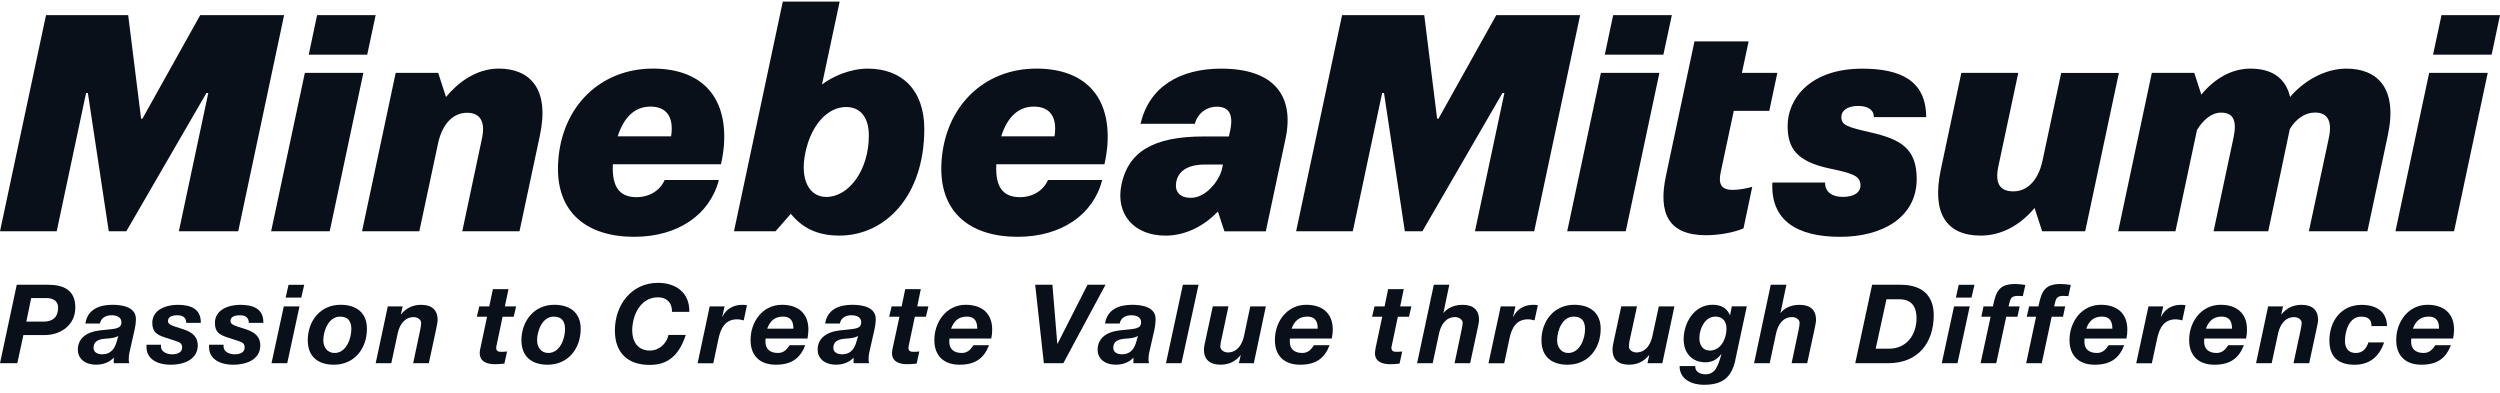 <svg width="210" height="33" viewBox="0 0 210 33" fill="none" xmlns="http://www.w3.org/2000/svg">
<path d="M25.608 6.122L22.775 19.426H27.695L30.523 6.122H25.608Z" fill="#0A101A"/>
<path d="M31.555 1.271H26.635L25.934 4.593H30.846L31.555 1.271Z" fill="#0A101A"/>
<path d="M41.888 5.763C39.966 5.763 38.416 6.987 37.465 8.147L36.809 6.122H33.237L30.412 19.426H35.224C35.224 19.426 36.48 13.52 36.799 12.034C37.109 10.589 37.931 9.473 39.246 9.473C40.319 9.473 40.78 10.209 40.497 11.576L38.831 19.426H43.638L45.347 11.4C46.205 7.419 44.477 5.761 41.886 5.761" fill="#0A101A"/>
<path d="M54.829 5.763C50.483 5.763 47.151 8.901 46.884 13.643C46.634 17.876 49.332 19.892 53.268 19.892C56.953 19.892 59.633 18.027 60.383 15.121H55.829C55.403 16.089 54.449 16.563 53.486 16.563C52.166 16.563 51.381 15.865 51.481 13.8H60.56C60.687 13.285 60.784 12.579 60.814 12.155C61.094 8.023 58.838 5.761 54.832 5.761M56.374 11.452H51.888C52.424 9.772 53.379 8.955 54.632 8.955C55.961 8.955 56.627 9.783 56.374 11.452Z" fill="#0A101A"/>
<path d="M87.039 5.763C82.685 5.763 79.364 8.901 79.083 13.643C78.838 17.876 81.534 19.892 85.481 19.892C89.16 19.892 91.843 18.027 92.584 15.121H88.031C87.602 16.089 86.651 16.563 85.699 16.563C84.367 16.563 83.585 15.865 83.691 13.8H92.773C92.897 13.285 92.991 12.579 93.024 12.155C93.304 8.023 91.048 5.761 87.041 5.761M88.581 11.452H84.103C84.634 9.772 85.586 8.955 86.842 8.955C88.16 8.955 88.837 9.783 88.581 11.452Z" fill="#0A101A"/>
<path d="M201.217 19.426H206.142L208.97 6.122H204.05L201.217 19.426Z" fill="#0A101A"/>
<path d="M205.086 1.271L204.377 4.593H209.297L210.001 1.271H205.086Z" fill="#0A101A"/>
<path d="M125.686 1.271L120.834 9.966H120.718L119.637 1.271H112.735L108.875 19.425H113.636L116.1 7.812H116.256L118.006 19.425H119.481L126.207 7.812H126.369L123.896 19.425H128.873L132.733 1.271H125.686Z" fill="#0A101A"/>
<path d="M16.817 1.271L11.964 9.966H11.851L10.767 1.271H3.866L0 19.428H4.764L7.23 7.812H7.381L9.136 19.428H10.611L17.34 7.812H17.496L15.024 19.428H20.011L23.866 1.271H16.817Z" fill="#0A101A"/>
<path d="M131.645 19.426H136.564L139.39 6.122H134.475L131.645 19.426Z" fill="#0A101A"/>
<path d="M135.505 1.271L134.802 4.593H139.724L140.436 1.271H135.505Z" fill="#0A101A"/>
<path d="M145.639 9.311H148.62L149.297 6.119H146.321L146.884 3.475H142.336L139.942 14.757C139.263 17.938 140.161 19.758 143.304 19.758C144.415 19.758 145.657 19.529 146.455 19.183L147.189 15.692C146.736 15.83 146.035 15.951 145.536 15.951C144.595 15.951 144.323 15.474 144.539 14.468L145.639 9.308V9.311Z" fill="#0A101A"/>
<path d="M197.095 5.764C195.224 5.764 193.45 6.864 192.369 8.147C191.984 6.494 190.768 5.764 189.04 5.764C187.387 5.764 185.961 6.669 184.912 7.947L184.319 6.122H180.753L177.927 19.426H182.739L184.548 10.913C185.063 10.072 185.775 9.46 186.57 9.46C187.646 9.46 187.902 10.19 187.616 11.562L185.942 19.426H190.533C190.533 19.426 192.318 11.01 192.345 10.84C192.854 9.991 193.612 9.454 194.458 9.454C195.537 9.454 195.911 10.19 195.628 11.562L193.946 19.426H198.863L200.575 11.382C201.433 7.4 199.694 5.764 197.092 5.764" fill="#0A101A"/>
<path d="M171.571 13.509C171.277 14.859 170.495 16.075 169.12 16.075C167.988 16.075 167.568 15.407 167.856 14.005L169.535 6.122H164.753L163.036 14.218C162.235 17.933 163.508 19.79 166.379 19.79C168.123 19.79 169.692 18.917 170.905 17.472L171.539 19.429H175.156L177.987 6.125H173.14C173.14 6.125 171.894 11.964 171.568 13.514" fill="#0A101A"/>
<path d="M156.091 8.899C156.867 8.899 157.412 9.207 157.401 9.84H161.798C161.798 6.743 159.598 5.767 156.425 5.767C152.085 5.767 150.16 8.263 150.16 10.573C150.16 12.444 150.904 13.563 153.681 14.153C155.56 14.547 156.28 14.76 156.28 15.563C156.28 16.192 155.708 16.539 154.789 16.539C153.934 16.539 153.292 16.154 153.309 15.332H148.879C148.723 18.518 150.939 19.893 154.573 19.893C158.14 19.893 161.003 18.246 161.003 15.032C161.003 12.485 159.674 11.703 157.131 11.121C155.185 10.67 154.673 10.536 154.673 9.821C154.673 9.282 155.201 8.899 156.088 8.899" fill="#0A101A"/>
<path d="M72.902 5.764C71.403 5.764 69.92 6.429 69.047 7.098L70.532 0.132H65.755L61.655 19.429H65.143L66.427 17.96C67.365 19.1 68.581 19.79 70.513 19.79C74.328 19.79 77.641 16.506 77.641 10.832C77.641 7.543 75.738 5.766 72.902 5.766M69.416 16.544C68.017 16.544 67.152 15.153 67.659 12.781C68.144 10.503 69.508 8.99 71.074 8.99C72.258 8.99 72.983 9.84 72.983 11.384C72.983 14.339 71.268 16.544 69.413 16.544" fill="#0A101A"/>
<path d="M102.602 5.764C99.111 5.764 96.533 7.276 95.805 10.401H100.37C100.62 9.454 101.416 8.961 102.203 8.961C103.227 8.961 103.626 9.589 103.332 10.98C103.287 11.215 103.227 11.463 103.227 11.463H101.106C96.838 11.463 94.784 12.773 94.207 15.482C93.673 18.003 95.264 19.793 97.906 19.793C99.728 19.793 101.286 18.839 102.305 17.768L102.852 19.432H106.327L107.977 11.689C108.786 7.955 106.907 5.766 102.604 5.766M102.631 14.256C102.37 15.221 101.308 16.617 100.025 16.617C99.121 16.617 98.682 16.113 98.793 15.356C98.935 14.404 99.723 13.822 101.216 13.822H102.728L102.631 14.256Z" fill="#0A101A"/>
<path d="M1.407 23.92H4.044C5.376 23.92 6.333 24.392 6.327 25.839C6.327 27.29 5.114 28.147 3.747 28.147H1.965L1.453 30.509H0L1.407 23.923V23.92ZM2.208 27.015H3.68C4.419 27.015 4.877 26.645 4.882 25.861C4.882 25.201 4.365 25.036 3.858 25.036H2.62L2.211 27.015H2.208Z" fill="#0A101A"/>
<path d="M7.171 27.18C7.349 25.98 8.357 25.602 9.444 25.602C10.29 25.602 11.452 25.791 11.417 26.851C11.417 27.075 11.382 27.366 11.315 27.657L10.881 29.584C10.832 29.76 10.813 30.045 10.813 30.234C10.813 30.323 10.832 30.42 10.864 30.506H9.554V30.04C9.193 30.447 8.635 30.633 8.082 30.633C7.05 30.633 6.535 30.043 6.538 29.38C6.538 28.449 7.228 27.891 8.376 27.754C9.606 27.608 10.193 27.684 10.199 27.061C10.199 26.584 9.7 26.481 9.371 26.481C8.896 26.481 8.481 26.703 8.392 27.177H7.168L7.171 27.18ZM9.94 28.218C9.611 28.412 9.215 28.422 8.824 28.452C8.336 28.492 7.856 28.635 7.856 29.223C7.856 29.584 8.193 29.76 8.573 29.76C9.384 29.76 9.657 29.196 9.808 28.676L9.94 28.215V28.218Z" fill="#0A101A"/>
<path d="M15.647 27.123C15.636 26.724 15.421 26.484 14.914 26.484C14.442 26.484 14.11 26.608 14.11 26.962C14.105 27.166 14.267 27.296 14.706 27.436L15.361 27.646C16.065 27.873 16.612 28.221 16.612 29.018C16.607 30.199 15.442 30.639 14.332 30.639C13.401 30.639 12.304 30.269 12.304 29.153V28.959H13.523V29.118C13.523 29.547 14.016 29.762 14.458 29.762C14.868 29.762 15.299 29.625 15.299 29.188C15.299 28.862 15.116 28.76 14.828 28.663L13.825 28.336C13.17 28.115 12.792 27.881 12.792 27.118C12.792 25.991 13.995 25.605 14.916 25.605C15.949 25.605 16.901 25.897 16.866 27.123H15.647Z" fill="#0A101A"/>
<path d="M20.901 27.123C20.896 26.724 20.675 26.484 20.173 26.484C19.699 26.484 19.359 26.608 19.359 26.962C19.359 27.166 19.518 27.296 19.955 27.436L20.618 27.646C21.316 27.873 21.866 28.221 21.864 29.018C21.864 30.199 20.699 30.639 19.588 30.639C18.653 30.639 17.558 30.269 17.561 29.153V28.959H18.78V29.118C18.78 29.547 19.267 29.762 19.72 29.762C20.125 29.762 20.551 29.625 20.551 29.188C20.551 28.862 20.37 28.76 20.084 28.663L19.079 28.336C18.426 28.115 18.046 27.881 18.054 27.118C18.054 25.991 19.251 25.605 20.173 25.605C21.201 25.605 22.155 25.897 22.122 27.123H20.901Z" fill="#0A101A"/>
<path d="M23.839 25.738H25.157L24.128 30.507H22.807L23.839 25.738ZM25.311 24.997H23.993L24.238 23.924H25.556L25.308 24.997H25.311Z" fill="#0A101A"/>
<path d="M25.851 28.579C25.856 26.959 26.902 25.602 28.606 25.602C29.924 25.602 30.83 26.263 30.822 27.624C30.816 29.296 29.77 30.636 28.037 30.636C26.708 30.636 25.848 29.946 25.853 28.581M27.158 28.581C27.158 29.145 27.479 29.649 28.104 29.649C29.086 29.649 29.506 28.452 29.514 27.646C29.514 27.01 29.253 26.597 28.56 26.597C27.603 26.597 27.163 27.778 27.158 28.581Z" fill="#0A101A"/>
<path d="M32.571 25.738H33.825L33.674 26.398H33.695C34.121 25.878 34.679 25.605 35.372 25.605C36.281 25.605 36.763 26.045 36.763 26.883C36.763 27.096 36.642 27.544 36.623 27.714L36.022 30.509H34.706L35.297 27.714C35.329 27.565 35.38 27.263 35.38 27.123C35.38 26.843 35.062 26.638 34.758 26.638C33.965 26.638 33.566 27.304 33.415 27.967L32.87 30.507H31.558L32.574 25.738H32.571Z" fill="#0A101A"/>
<path d="M42.409 25.737H43.355L43.153 26.605H42.218L41.719 28.983C41.689 29.085 41.679 29.169 41.679 29.204C41.679 29.546 41.924 29.551 42.123 29.551C42.277 29.551 42.433 29.546 42.595 29.524L42.369 30.544C42.094 30.576 41.827 30.592 41.544 30.592C40.937 30.592 40.271 30.392 40.298 29.622C40.298 29.497 40.325 29.346 40.371 29.169L40.913 26.605H40.056L40.261 25.737H41.099L41.401 24.289H42.714L42.409 25.737Z" fill="#0A101A"/>
<path d="M43.797 28.579C43.813 26.959 44.859 25.602 46.563 25.602C47.873 25.602 48.779 26.263 48.779 27.624C48.773 29.296 47.719 30.636 45.994 30.636C44.66 30.636 43.8 29.946 43.8 28.581M45.118 28.581C45.112 29.145 45.439 29.649 46.056 29.649C47.037 29.649 47.463 28.452 47.463 27.646C47.463 27.01 47.207 26.597 46.512 26.597C45.555 26.597 45.12 27.778 45.115 28.581" fill="#0A101A"/>
<path d="M56.452 26.201C56.457 25.392 55.972 24.975 55.276 24.975C53.788 24.975 53.114 26.482 53.106 27.746C53.101 28.652 53.54 29.447 54.589 29.447C55.387 29.447 56.015 28.835 56.15 28.137H57.603C57.004 29.967 56.007 30.652 54.57 30.652C52.71 30.652 51.645 29.62 51.65 27.743C51.661 25.605 53.044 23.759 55.271 23.759C56.802 23.759 57.94 24.605 57.902 26.199H56.452V26.201Z" fill="#0A101A"/>
<path d="M59.614 25.738H60.867L60.668 26.598L60.687 26.608C60.986 25.948 61.633 25.605 62.334 25.605C62.463 25.605 62.606 25.611 62.744 25.638L62.474 26.91C62.288 26.864 62.099 26.824 61.916 26.824C60.91 26.824 60.549 27.581 60.366 28.396L59.916 30.512H58.6L59.614 25.743V25.738Z" fill="#0A101A"/>
<path d="M64.307 28.436C64.299 28.509 64.299 28.549 64.299 28.595V28.719C64.299 29.272 64.634 29.649 65.348 29.649C65.876 29.649 66.124 29.299 66.332 28.994H67.645C67.224 30.061 66.534 30.636 65.167 30.636C63.876 30.636 63.038 29.921 63.048 28.549C63.048 27.026 64.059 25.602 65.688 25.602C67.017 25.602 67.912 26.303 67.906 27.689C67.901 27.94 67.874 28.188 67.831 28.436H64.307ZM66.645 27.608C66.645 27.118 66.523 26.595 65.763 26.595C65.003 26.595 64.647 27.061 64.445 27.608H66.645Z" fill="#0A101A"/>
<path d="M180.47 25.738H181.715L181.516 26.598L181.535 26.608C181.834 25.948 182.481 25.605 183.184 25.605C183.314 25.605 183.454 25.611 183.586 25.638L183.314 26.91C183.133 26.864 182.947 26.824 182.767 26.824C181.753 26.824 181.394 27.581 181.211 28.396L180.756 30.512H179.445L180.47 25.743V25.738Z" fill="#0A101A"/>
<path d="M185.157 28.436C185.152 28.509 185.152 28.549 185.152 28.595L185.147 28.719C185.147 29.272 185.486 29.649 186.193 29.649C186.721 29.649 186.972 29.299 187.177 28.994H188.49C188.069 30.061 187.379 30.636 186.007 30.636C184.721 30.636 183.882 29.921 183.888 28.549C183.893 27.026 184.909 25.602 186.538 25.602C187.859 25.602 188.756 26.303 188.748 27.689C188.748 27.94 188.724 28.188 188.67 28.436H185.157ZM187.489 27.608C187.489 27.118 187.365 26.595 186.602 26.595C185.856 26.595 185.497 27.061 185.3 27.608H187.489Z" fill="#0A101A"/>
<path d="M69.313 27.18C69.494 25.98 70.499 25.602 71.583 25.602C72.438 25.602 73.594 25.791 73.564 26.851C73.559 27.075 73.527 27.366 73.459 27.657L73.025 29.584C72.979 29.76 72.96 30.045 72.96 30.234C72.96 30.323 72.979 30.42 73.004 30.506H71.699V30.04C71.338 30.447 70.782 30.633 70.232 30.633C69.2 30.633 68.682 30.043 68.682 29.38C68.682 28.449 69.378 27.891 70.526 27.754C71.753 27.608 72.343 27.684 72.343 27.061C72.349 26.584 71.839 26.481 71.518 26.481C71.046 26.481 70.631 26.703 70.548 27.177H69.316L69.313 27.18ZM72.082 28.218C71.75 28.412 71.348 28.422 70.976 28.452C70.48 28.492 69.998 28.635 69.998 29.223C69.998 29.584 70.337 29.76 70.718 29.76C71.534 29.76 71.804 29.196 71.95 28.676L72.082 28.215V28.218Z" fill="#0A101A"/>
<path d="M77.045 25.737H77.986L77.778 26.605H76.848L76.344 28.983C76.322 29.085 76.309 29.169 76.309 29.204C76.309 29.546 76.554 29.551 76.751 29.551C76.913 29.551 77.069 29.546 77.223 29.524L76.996 30.544C76.73 30.576 76.465 30.592 76.177 30.592C75.573 30.592 74.904 30.392 74.929 29.622C74.929 29.497 74.964 29.346 75.001 29.169L75.554 26.605H74.691L74.896 25.737H75.74L76.037 24.289H77.347L77.05 25.737H77.045Z" fill="#0A101A"/>
<path d="M79.757 28.436C79.746 28.509 79.746 28.549 79.741 28.595V28.719C79.741 29.272 80.078 29.649 80.795 29.649C81.316 29.649 81.569 29.299 81.774 28.994H83.081C82.663 30.061 81.976 30.636 80.604 30.636C79.312 30.636 78.482 29.921 78.485 28.549C78.49 27.026 79.509 25.602 81.127 25.602C82.456 25.602 83.351 26.303 83.343 27.689C83.343 27.94 83.321 28.188 83.267 28.436H79.757ZM82.087 27.608C82.087 27.118 81.965 26.595 81.2 26.595C80.453 26.595 80.089 27.061 79.892 27.608H82.087Z" fill="#0A101A"/>
<path d="M89.322 30.506H87.683L86.955 23.92H88.403L88.812 28.867H88.837L91.352 23.92H92.862L89.322 30.506Z" fill="#0A101A"/>
<path d="M92.822 27.18C93.005 25.98 94.016 25.602 95.094 25.602C95.946 25.602 97.108 25.791 97.07 26.851C97.07 27.075 97.032 27.366 96.979 27.657L96.542 29.584C96.496 29.76 96.472 30.045 96.472 30.234C96.472 30.323 96.496 30.42 96.518 30.506H95.207V30.04C94.846 30.447 94.288 30.633 93.743 30.633C92.703 30.633 92.193 30.043 92.199 29.38C92.21 28.449 92.883 27.891 94.032 27.754C95.261 27.608 95.854 27.684 95.854 27.061C95.854 26.584 95.361 26.481 95.032 26.481C94.555 26.481 94.137 26.703 94.053 27.177H92.824L92.822 27.18ZM95.593 28.218C95.264 28.412 94.87 28.422 94.482 28.452C93.994 28.492 93.514 28.635 93.514 29.223C93.514 29.584 93.851 29.76 94.229 29.76C95.043 29.76 95.312 29.196 95.458 28.676L95.593 28.215V28.218Z" fill="#0A101A"/>
<path d="M99.362 23.92H100.678L99.243 30.509H97.941L99.362 23.92Z" fill="#0A101A"/>
<path d="M105.328 30.506H104.066L104.22 29.84H104.198C103.775 30.371 103.217 30.633 102.53 30.633C101.61 30.633 101.128 30.193 101.13 29.349C101.136 29.153 101.227 28.694 101.271 28.53L101.874 25.734H103.19L102.597 28.53C102.551 28.665 102.508 28.98 102.508 29.115C102.508 29.401 102.834 29.606 103.131 29.606C103.929 29.606 104.33 28.94 104.487 28.271L105.023 25.737H106.331L105.322 30.506H105.328Z" fill="#0A101A"/>
<path d="M108.358 28.436C108.345 28.509 108.345 28.549 108.345 28.595V28.719C108.345 29.272 108.684 29.649 109.393 29.649C109.924 29.649 110.172 29.299 110.372 28.994H111.687C111.275 30.061 110.582 30.636 109.21 30.636C107.919 30.636 107.08 29.921 107.091 28.549C107.091 27.026 108.105 25.602 109.73 25.602C111.067 25.602 111.954 26.303 111.954 27.689C111.954 27.94 111.919 28.188 111.868 28.436H108.358ZM110.687 27.608C110.687 27.118 110.571 26.595 109.8 26.595C109.056 26.595 108.695 27.061 108.493 27.608H110.687Z" fill="#0A101A"/>
<path d="M117.618 25.737H118.556L118.354 26.605H117.421L116.92 28.983C116.888 29.085 116.882 29.169 116.877 29.204C116.877 29.546 117.128 29.551 117.319 29.551C117.475 29.551 117.637 29.546 117.788 29.524L117.562 30.544C117.3 30.576 117.03 30.592 116.75 30.592C116.138 30.592 115.47 30.392 115.497 29.622C115.502 29.497 115.534 29.346 115.564 29.169L116.109 26.605H115.254L115.459 25.737H116.305L116.602 24.289H117.915L117.615 25.737H117.618Z" fill="#0A101A"/>
<path d="M120.436 23.92H121.741L121.247 26.287H121.263C121.474 26.001 121.994 25.605 122.851 25.605C123.762 25.605 124.242 26.044 124.24 26.883C124.24 27.093 124.121 27.543 124.094 27.71L123.493 30.509H122.185L122.773 27.71C122.805 27.565 122.867 27.26 122.867 27.123C122.867 26.84 122.539 26.635 122.234 26.635C121.441 26.635 121.04 27.3 120.891 27.964L120.347 30.506H119.037L120.441 23.92H120.436Z" fill="#0A101A"/>
<path d="M126.056 25.738H127.296L127.099 26.598L127.121 26.608C127.42 25.948 128.075 25.605 128.768 25.605C128.903 25.605 129.04 25.611 129.178 25.638L128.903 26.91C128.728 26.864 128.536 26.824 128.35 26.824C127.345 26.824 126.983 27.581 126.805 28.396L126.355 30.512H125.034L126.059 25.743L126.056 25.738Z" fill="#0A101A"/>
<path d="M129.48 28.579C129.489 26.959 130.535 25.602 132.236 25.602C133.549 25.602 134.46 26.263 134.457 27.624C134.452 29.296 133.4 30.636 131.661 30.636C130.332 30.636 129.478 29.946 129.483 28.581M130.799 28.581C130.799 29.145 131.12 29.649 131.732 29.649C132.716 29.649 133.144 28.452 133.144 27.646C133.144 27.01 132.885 26.597 132.19 26.597C131.227 26.597 130.799 27.778 130.799 28.581Z" fill="#0A101A"/>
<path d="M139.641 30.506H138.387L138.536 29.84H138.509C138.083 30.371 137.53 30.633 136.837 30.633C135.926 30.633 135.449 30.193 135.449 29.349C135.449 29.153 135.543 28.694 135.581 28.53L136.187 25.734H137.508L136.904 28.53C136.859 28.665 136.829 28.98 136.829 29.115C136.829 29.401 137.142 29.606 137.452 29.606C138.242 29.606 138.641 28.94 138.792 28.271L139.342 25.737H140.652L139.638 30.506H139.641Z" fill="#0A101A"/>
<path d="M145.768 30.255C145.447 31.703 144.698 32.323 143.129 32.323C142.166 32.323 141.085 31.903 141.085 30.751H142.401C142.369 31.242 142.838 31.442 143.256 31.442C144.099 31.442 144.323 30.708 144.593 29.773L144.571 29.757C144.234 30.207 143.8 30.433 143.258 30.433C142.123 30.433 141.425 29.657 141.425 28.484C141.436 27.085 142.331 25.6 143.843 25.6C144.515 25.6 145.04 25.834 145.307 26.46H145.326L145.474 25.734H146.731L145.763 30.253L145.768 30.255ZM144.086 26.594C143.21 26.594 142.749 27.624 142.749 28.39C142.743 28.956 143.008 29.447 143.625 29.447C144.563 29.447 145.024 28.433 145.024 27.622C145.032 27.023 144.73 26.592 144.086 26.592" fill="#0A101A"/>
<path d="M148.742 23.92H150.058L149.559 26.287H149.575C149.78 26.001 150.3 25.605 151.163 25.605C152.071 25.605 152.548 26.044 152.548 26.883C152.548 27.093 152.435 27.543 152.408 27.71L151.804 30.509H150.494L151.085 27.71C151.117 27.565 151.168 27.26 151.168 27.123C151.174 26.84 150.853 26.635 150.54 26.635C149.747 26.635 149.349 27.3 149.198 27.964L148.656 30.506H147.343L148.742 23.92Z" fill="#0A101A"/>
<path d="M157.261 23.92H159.647C161.496 23.92 162.437 24.858 162.434 26.484C162.426 28.781 161.143 30.509 158.601 30.509H155.84L157.258 23.923L157.261 23.92ZM157.555 29.29H158.676C160.156 29.29 160.984 28.125 160.989 26.732C160.989 25.78 160.588 25.139 159.55 25.139H158.463L157.558 29.29H157.555Z" fill="#0A101A"/>
<path d="M164.14 25.738H165.456L164.429 30.507H163.108L164.14 25.738ZM165.61 24.997H164.294L164.534 23.924H165.855L165.607 24.997H165.61Z" fill="#0A101A"/>
<path d="M167.209 26.606H166.432L166.615 25.738H167.403C167.659 24.514 167.896 23.856 169.268 23.856C169.557 23.856 169.834 23.889 170.128 23.937L169.921 24.875C169.78 24.87 169.632 24.854 169.5 24.854C168.84 24.854 168.872 25.18 168.718 25.738H169.651L169.465 26.606H168.524L167.686 30.507H166.37L167.211 26.606H167.209Z" fill="#0A101A"/>
<path d="M171.026 26.606H170.247L170.446 25.738H171.228C171.484 24.514 171.716 23.856 173.088 23.856C173.377 23.856 173.66 23.889 173.948 23.937L173.743 24.875C173.606 24.87 173.46 24.854 173.323 24.854C172.662 24.854 172.692 25.18 172.549 25.738H173.476L173.293 26.606H172.341L171.508 30.507H170.198L171.029 26.606H171.026Z" fill="#0A101A"/>
<path d="M175.108 28.436C175.091 28.509 175.091 28.549 175.091 28.595V28.719C175.091 29.272 175.428 29.649 176.143 29.649C176.666 29.649 176.922 29.299 177.124 28.994H178.437C178.019 30.061 177.326 30.636 175.957 30.636C174.671 30.636 173.833 29.921 173.838 28.549C173.846 27.026 174.857 25.602 176.477 25.602C177.806 25.602 178.701 26.303 178.696 27.689C178.696 27.94 178.674 28.188 178.623 28.436H175.108ZM177.437 27.608C177.437 27.118 177.316 26.595 176.55 26.595C175.784 26.595 175.445 27.061 175.245 27.608H177.437Z" fill="#0A101A"/>
<path d="M190.518 25.738H191.776L191.628 26.398H191.65C192.078 25.878 192.628 25.605 193.324 25.605C194.235 25.605 194.72 26.045 194.72 26.883C194.72 27.096 194.599 27.544 194.572 27.714L193.971 30.509H192.655L193.254 27.714C193.281 27.565 193.343 27.263 193.343 27.123C193.343 26.843 193.022 26.638 192.72 26.638C191.922 26.638 191.523 27.304 191.369 27.967L190.822 30.507H189.509L190.523 25.738H190.518Z" fill="#0A101A"/>
<path d="M199.203 27.385C199.209 26.822 198.907 26.598 198.33 26.598C197.327 26.598 196.987 27.795 196.976 28.625C196.976 29.183 197.216 29.652 197.888 29.652C198.475 29.652 198.799 29.24 198.944 28.763H200.263C199.864 29.959 199.039 30.639 197.788 30.639C196.443 30.639 195.664 29.995 195.669 28.595C195.674 26.97 196.658 25.608 198.378 25.608C199.54 25.608 200.495 26.126 200.511 27.388H199.203V27.385Z" fill="#0A101A"/>
<path d="M202.546 28.436C202.541 28.509 202.541 28.549 202.541 28.595L202.535 28.719C202.535 29.272 202.875 29.649 203.584 29.649C204.112 29.649 204.36 29.299 204.568 28.994H205.878C205.46 30.061 204.776 30.636 203.393 30.636C202.109 30.636 201.274 29.921 201.282 28.549C201.282 27.026 202.301 25.602 203.916 25.602C205.253 25.602 206.145 26.303 206.14 27.689C206.134 27.94 206.113 28.188 206.059 28.436H202.543H202.546ZM204.881 27.608C204.881 27.118 204.762 26.595 203.997 26.595C203.247 26.595 202.883 27.061 202.686 27.608H204.881Z" fill="#0A101A"/>
</svg>
